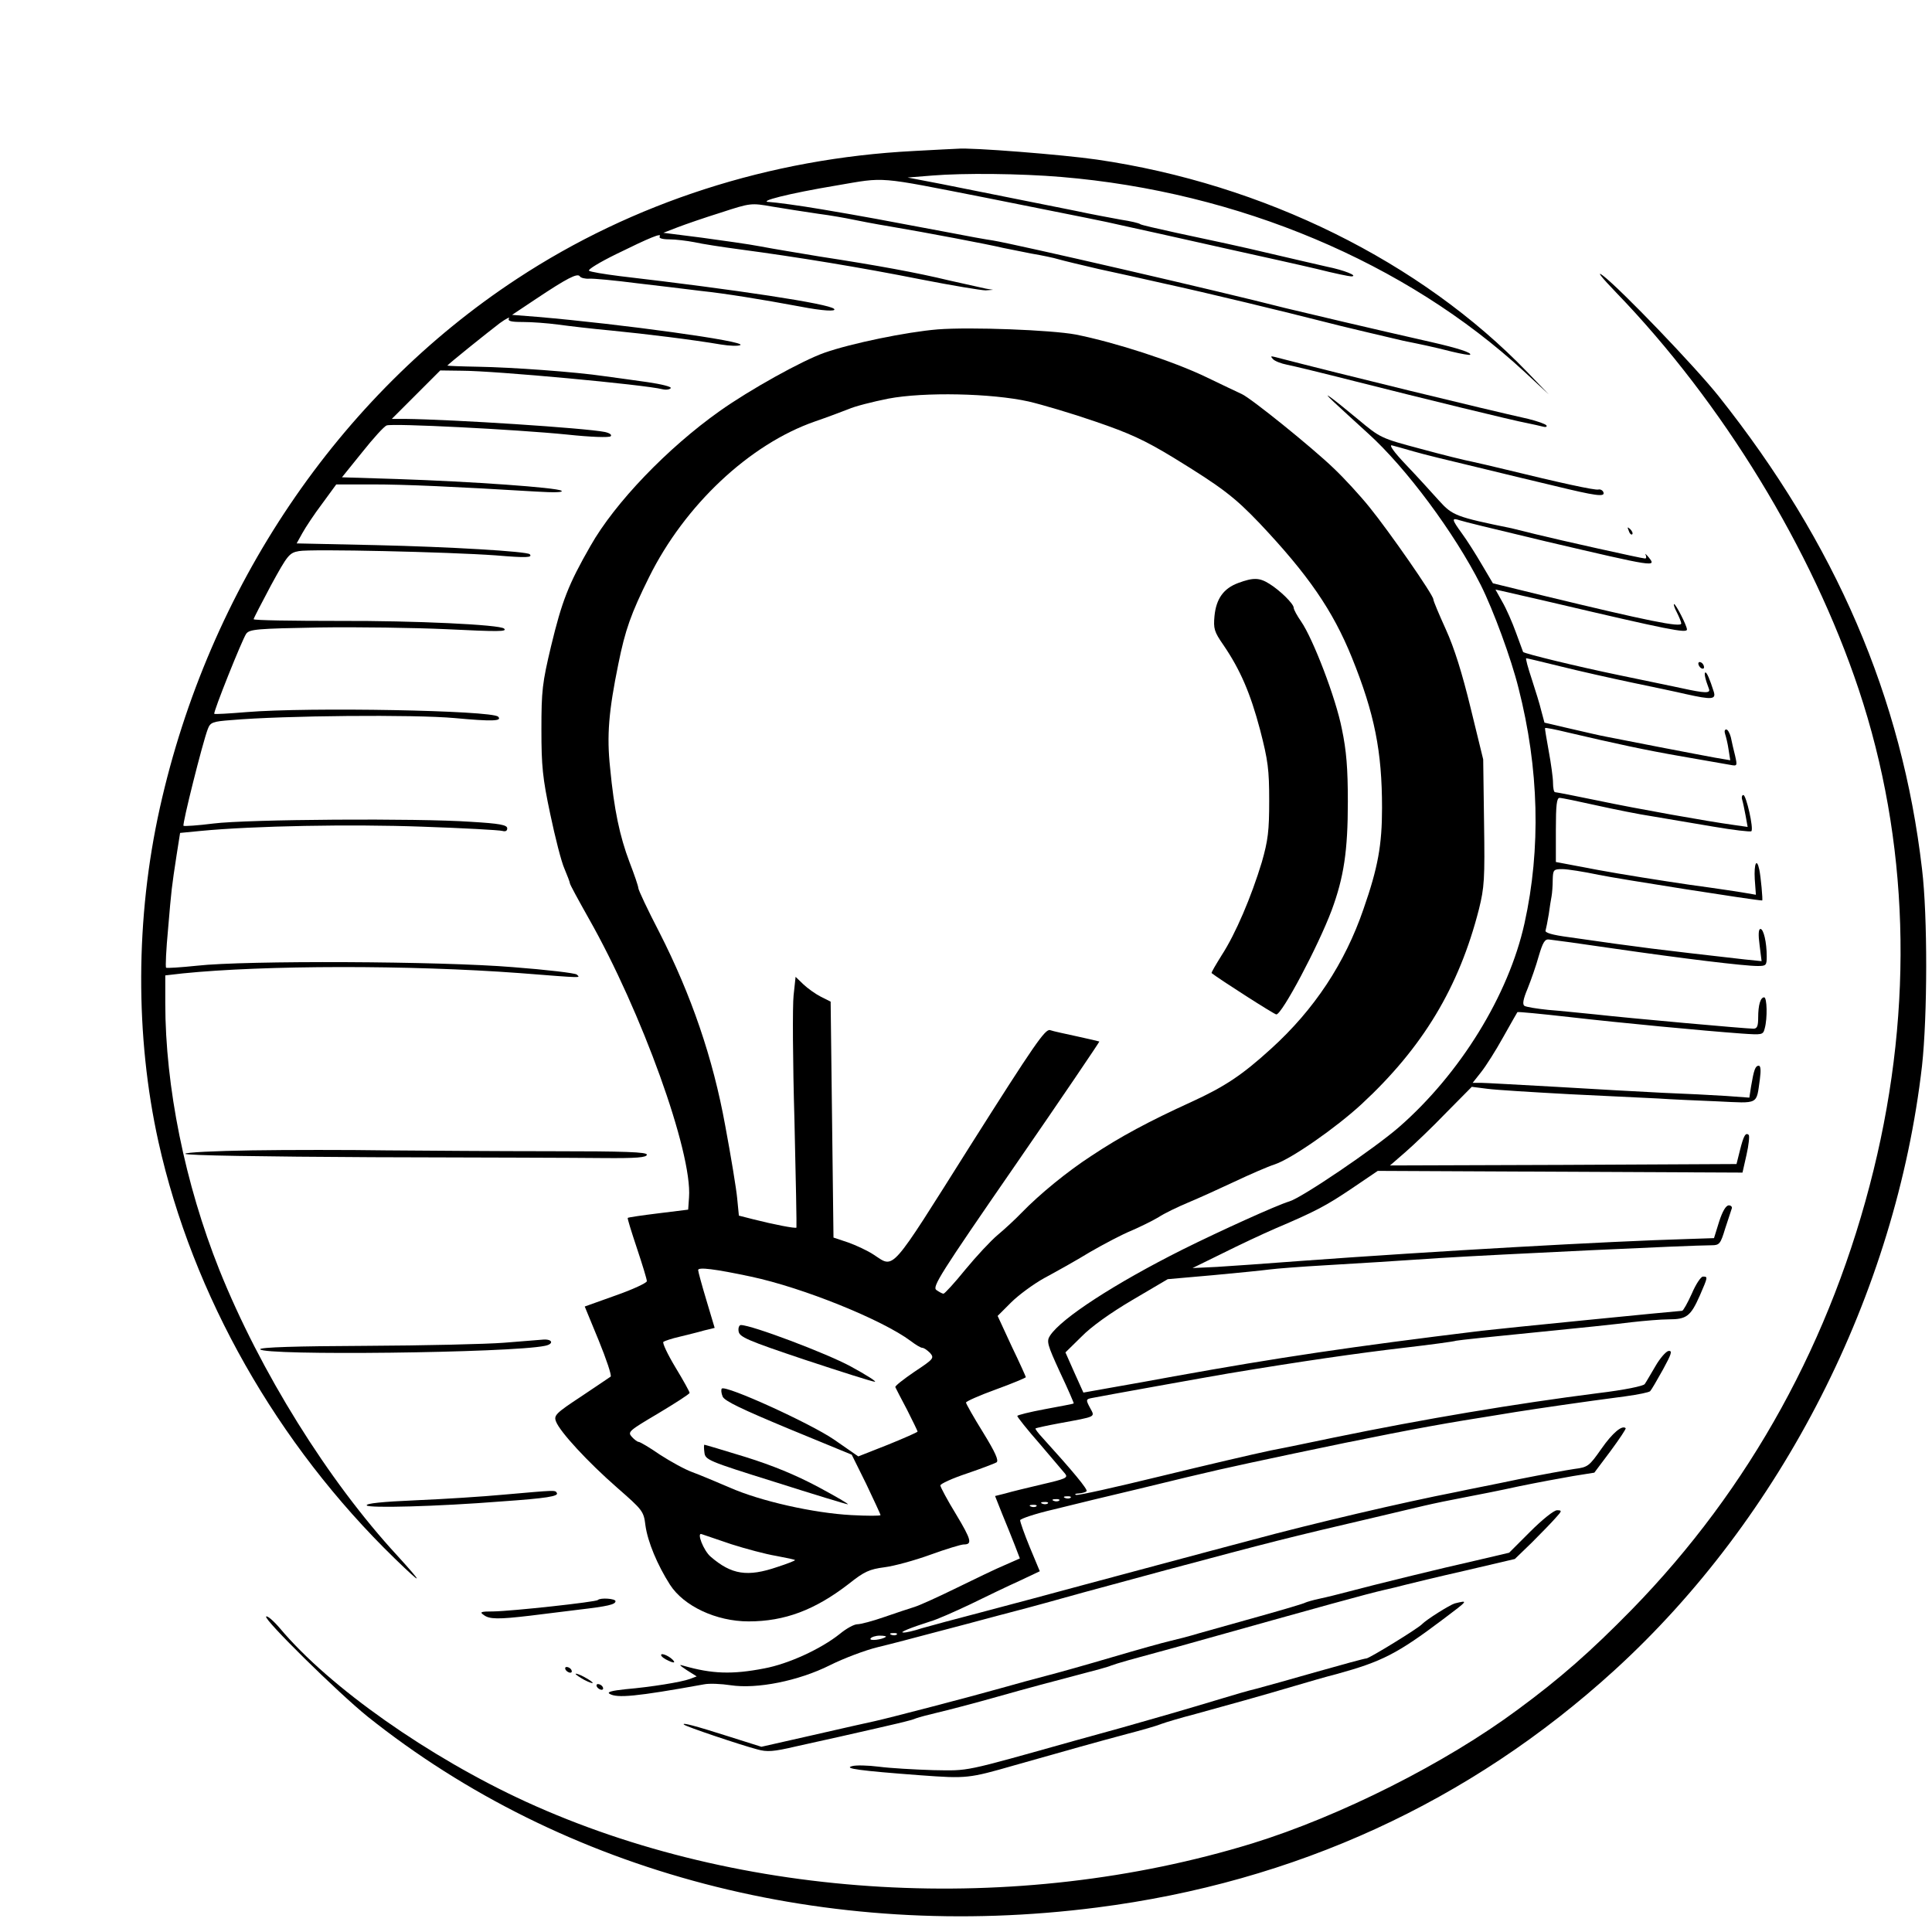<?xml version="1.0" standalone="no"?>
<!DOCTYPE svg PUBLIC "-//W3C//DTD SVG 20010904//EN"
 "http://www.w3.org/TR/2001/REC-SVG-20010904/DTD/svg10.dtd">
<svg version="1.0" xmlns="http://www.w3.org/2000/svg"
 width="678pt" height="678pt" viewBox="0 0 678 678"
 preserveAspectRatio="xMidYMid meet">
<g transform="translate(0,678) scale(0.1,-0.1)"
fill="#000000" stroke="none">
<path d="M3205 6250 c-503 -26 -984 -181 -1390 -448 -628 -412 -1082 -1085
-1254 -1857 -86 -386 -87 -802 -5 -1172 120 -539 416 -1061 830 -1463 99 -96
102 -92 9 10 -244 264 -482 647 -625 1003 -121 303 -190 644 -190 937 l0 97
61 7 c286 29 794 30 1184 1 229 -18 211 -17 199 -5 -5 5 -106 17 -224 26 -252
21 -939 24 -1109 5 -57 -6 -106 -9 -108 -7 -3 2 0 64 7 138 12 141 12 141 30
259 l12 76 72 7 c187 18 528 24 776 15 146 -5 273 -12 283 -15 11 -3 17 0 17
9 0 12 -26 17 -127 23 -186 13 -785 9 -904 -6 -55 -7 -102 -10 -105 -8 -5 5
67 292 85 339 9 24 16 27 83 32 183 16 642 20 784 7 130 -12 168 -11 152 5
-22 22 -664 34 -883 16 -60 -5 -111 -8 -113 -6 -5 4 98 261 112 281 12 16 38
18 257 22 134 2 334 -1 444 -6 185 -9 216 -9 204 2 -13 14 -317 28 -576 27
-167 0 -303 2 -303 6 0 3 28 57 61 119 58 106 64 114 98 120 42 8 525 -3 691
-15 107 -9 130 -8 119 4 -10 10 -280 26 -541 32 l-277 6 20 36 c11 20 42 67
70 104 l49 67 127 0 c117 0 290 -8 573 -25 66 -4 99 -3 90 3 -18 11 -310 32
-578 41 l-192 6 71 88 c39 49 77 91 86 94 20 8 454 -14 633 -32 84 -9 148 -11
153 -6 5 5 -3 11 -20 15 -70 14 -532 44 -703 46 l-45 0 85 85 85 85 75 -1
c115 0 643 -49 705 -65 13 -3 25 -1 29 4 3 5 -34 14 -82 21 -48 7 -116 16
-152 21 -101 15 -324 31 -442 33 -59 1 -108 3 -108 4 0 3 138 114 184 149 22
16 37 23 32 17 -5 -10 7 -13 49 -13 31 0 86 -4 123 -9 37 -5 121 -15 187 -21
122 -12 285 -32 385 -49 30 -5 61 -6 68 -2 24 13 -419 74 -712 99 l-89 7 84
56 c108 72 146 92 154 79 3 -5 18 -9 33 -8 15 1 90 -6 167 -16 77 -9 178 -21
225 -27 85 -9 209 -29 349 -55 77 -15 128 -18 118 -8 -17 18 -340 67 -752 115
-55 7 -104 15 -108 19 -5 4 38 30 95 58 120 59 162 76 153 62 -4 -6 10 -10 34
-10 22 0 62 -5 88 -10 26 -6 98 -17 158 -25 203 -27 428 -64 634 -105 112 -22
215 -39 230 -39 l26 2 -25 4 c-14 3 -72 16 -130 29 -112 27 -247 52 -455 84
-71 12 -164 27 -205 35 -41 8 -135 21 -208 31 l-134 17 49 19 c26 10 95 34
153 52 104 34 106 34 180 21 41 -7 113 -18 160 -25 47 -6 101 -16 120 -20 19
-4 80 -16 135 -25 119 -20 346 -63 395 -75 19 -4 64 -13 100 -20 36 -6 79 -15
95 -20 17 -5 80 -20 140 -34 61 -13 164 -36 230 -51 152 -33 428 -100 565
-135 40 -11 245 -59 275 -66 64 -13 99 -20 170 -38 33 -8 62 -13 64 -11 7 7
-42 23 -134 44 -208 47 -445 103 -515 120 -238 61 -946 224 -1025 237 -22 3
-94 16 -160 29 -228 43 -291 55 -439 80 -82 14 -166 25 -185 26 -47 1 66 30
234 58 176 30 137 33 525 -43 69 -14 159 -32 200 -40 41 -8 109 -22 150 -30
41 -8 107 -22 145 -31 88 -19 104 -23 355 -79 113 -25 253 -56 312 -70 59 -15
113 -26 120 -26 27 1 -25 22 -85 34 -34 8 -114 26 -177 41 -63 15 -142 33
-175 40 -33 7 -113 24 -177 38 -64 14 -121 27 -126 30 -4 4 -35 11 -68 16 -32
6 -104 19 -159 31 -294 59 -360 72 -470 94 l-120 23 87 7 c109 9 309 7 452 -5
622 -52 1210 -300 1626 -684 l85 -79 -75 78 c-374 388 -926 661 -1511 746
-117 17 -443 43 -489 38 -8 0 -78 -4 -155 -8z"/>
<path d="M5671 5754 c374 -387 688 -902 852 -1394 176 -528 194 -1108 52
-1686 -146 -595 -434 -1118 -849 -1543 -144 -147 -251 -241 -399 -350 -256
-190 -625 -375 -932 -470 -831 -255 -1793 -200 -2549 146 -340 156 -689 401
-863 608 -23 27 -45 46 -49 42 -10 -9 253 -268 356 -351 689 -550 1612 -792
2560 -670 695 89 1308 370 1815 832 588 536 988 1322 1080 2122 19 174 20 524
0 690 -70 602 -303 1143 -714 1660 -83 104 -342 374 -406 423 -24 18 -5 -6 46
-59z"/>
<path d="M3290 5624 c-109 -9 -303 -49 -397 -82 -79 -28 -261 -129 -368 -205
-182 -129 -367 -321 -453 -473 -78 -136 -100 -194 -138 -351 -31 -130 -34
-157 -34 -293 0 -128 4 -170 31 -297 17 -81 39 -168 50 -192 10 -24 19 -47 19
-51 0 -4 30 -59 66 -123 185 -326 364 -821 352 -979 l-3 -43 -105 -13 c-57 -7
-105 -14 -107 -16 -2 -1 13 -49 32 -106 19 -57 35 -109 35 -116 0 -6 -49 -29
-109 -50 l-109 -39 49 -119 c27 -66 46 -123 42 -127 -5 -3 -51 -35 -104 -70
-88 -58 -96 -66 -88 -87 13 -36 113 -144 215 -233 89 -78 93 -82 99 -132 8
-58 42 -139 86 -208 48 -75 162 -129 276 -129 127 0 233 40 352 132 54 43 72
51 125 58 33 4 106 24 161 44 55 20 108 36 117 36 31 0 27 16 -27 106 -30 49
-54 94 -55 101 0 6 42 25 93 42 50 17 97 35 104 39 9 6 -4 35 -47 105 -33 53
-60 101 -60 105 0 4 47 25 105 46 58 21 105 41 105 43 0 2 -22 51 -50 109
l-49 106 47 47 c26 26 79 65 117 86 39 21 111 61 160 91 50 29 115 63 145 75
30 13 73 34 95 47 21 14 69 37 105 52 36 15 109 48 162 73 53 25 117 53 142
61 59 20 214 128 304 211 215 199 342 410 412 684 19 77 21 105 18 305 l-3
221 -44 180 c-30 123 -57 210 -87 276 -24 53 -44 100 -44 106 0 15 -155 238
-224 323 -33 41 -90 103 -126 137 -76 73 -289 245 -322 260 -13 6 -70 33 -128
61 -115 55 -315 120 -455 148 -86 16 -369 27 -485 18z m320 -253 c47 -11 152
-42 233 -70 120 -41 173 -65 275 -127 171 -105 214 -138 302 -230 171 -181
257 -306 324 -471 80 -198 106 -330 106 -528 0 -130 -14 -209 -65 -355 -65
-190 -173 -353 -324 -490 -101 -92 -162 -133 -280 -187 -149 -68 -250 -122
-352 -190 -83 -54 -180 -133 -244 -199 -22 -23 -60 -58 -84 -78 -24 -20 -75
-75 -113 -121 -38 -47 -73 -85 -77 -85 -4 0 -15 6 -25 13 -15 11 11 53 279
441 163 236 294 430 293 431 -2 1 -37 9 -78 18 -41 9 -84 18 -95 22 -17 5 -55
-50 -281 -407 -285 -452 -264 -429 -338 -381 -21 14 -62 33 -90 43 l-51 17 -5
414 -5 414 -34 17 c-18 9 -46 29 -61 43 l-28 27 -7 -65 c-4 -35 -3 -233 3
-438 5 -206 8 -375 7 -377 -3 -4 -80 11 -151 29 l-51 13 -6 61 c-3 33 -22 148
-42 255 -43 237 -119 458 -231 678 -41 79 -74 149 -74 156 0 6 -14 47 -31 91
-34 90 -54 183 -68 331 -12 112 -5 198 29 364 24 119 44 176 108 305 125 252
352 466 582 546 41 14 94 34 117 43 22 10 85 26 140 37 126 24 363 19 493 -10z
m-975 -3071 c184 -39 462 -152 561 -226 17 -13 35 -24 41 -24 5 0 17 -8 27
-18 15 -18 13 -21 -55 -66 -38 -26 -69 -50 -67 -54 2 -4 20 -40 41 -79 20 -40
37 -74 37 -77 0 -2 -47 -23 -104 -46 l-104 -41 -85 59 c-85 58 -380 192 -394
179 -3 -4 -2 -16 3 -28 7 -16 69 -45 232 -113 l221 -91 51 -103 c27 -57 50
-106 50 -109 0 -3 -46 -3 -102 0 -132 7 -320 49 -428 97 -47 20 -106 45 -131
54 -25 9 -76 37 -113 61 -36 25 -70 45 -75 45 -4 0 -15 8 -24 18 -15 17 -10
21 93 82 60 36 110 68 110 72 0 4 -22 44 -50 90 -27 45 -46 85 -42 89 4 3 30
12 57 18 28 7 66 16 86 22 l37 9 -29 97 c-16 53 -29 101 -29 106 0 11 58 4
185 -23z m-69 -939 c50 -16 121 -35 157 -41 37 -7 67 -13 67 -15 0 -2 -28 -13
-62 -24 -105 -36 -161 -27 -234 36 -25 21 -51 88 -31 79 6 -2 53 -18 103 -35z"/>
<path d="M4345 4734 c-51 -19 -77 -55 -83 -116 -4 -44 -1 -55 31 -101 60 -88
95 -170 129 -298 28 -108 32 -140 32 -249 0 -106 -4 -139 -26 -216 -37 -122
-92 -251 -140 -325 -21 -34 -38 -62 -36 -64 28 -22 220 -145 227 -145 20 0
147 240 194 365 43 116 57 209 57 381 0 118 -5 180 -21 256 -21 108 -101 316
-143 377 -14 20 -26 42 -26 48 0 14 -48 61 -85 84 -35 22 -56 23 -110 3z"/>
<path d="M2592 2108 c3 -20 30 -32 233 -100 127 -42 237 -77 245 -77 8 0 -30
24 -85 54 -85 46 -347 145 -385 145 -6 0 -10 -10 -8 -22z"/>
<path d="M2472 1683 c3 -26 11 -30 248 -104 135 -43 250 -78 255 -78 6 0 -41
27 -104 61 -79 42 -159 75 -255 105 -78 24 -142 43 -144 43 -2 0 -2 -12 0 -27z"/>
<path d="M4467 5520 c6 -7 29 -16 50 -20 21 -4 128 -30 238 -58 237 -60 556
-138 605 -147 19 -4 43 -9 54 -12 10 -3 16 -1 13 4 -3 5 -32 15 -64 23 -153
34 -658 157 -888 217 -16 4 -17 3 -8 -7z"/>
<path d="M4680 5370 c19 -18 74 -68 121 -111 133 -120 304 -350 396 -533 43
-86 106 -256 132 -361 72 -282 79 -563 21 -825 -56 -253 -226 -528 -440 -715
-86 -75 -341 -248 -385 -261 -46 -14 -240 -102 -375 -169 -239 -120 -425 -241
-465 -302 -13 -20 -10 -31 35 -129 28 -59 49 -108 48 -109 -2 -2 -47 -10 -100
-20 -54 -10 -98 -21 -98 -24 0 -4 35 -48 78 -97 42 -50 83 -97 90 -106 11 -14
1 -18 -81 -37 -51 -12 -109 -26 -129 -32 l-36 -9 25 -63 c14 -34 34 -83 44
-109 l18 -47 -52 -23 c-29 -12 -104 -48 -167 -79 -63 -31 -131 -62 -150 -68
-19 -6 -68 -22 -108 -36 -40 -14 -82 -25 -93 -25 -12 0 -39 -15 -62 -34 -65
-52 -179 -105 -265 -121 -113 -22 -184 -19 -282 9 -19 6 -17 3 10 -15 l35 -22
-24 -9 c-30 -11 -134 -28 -226 -36 -48 -5 -66 -10 -56 -16 26 -16 93 -10 331
33 19 4 61 2 94 -3 92 -14 238 15 348 70 48 24 124 53 170 64 46 11 133 34
193 50 61 16 164 43 230 61 66 17 140 37 165 44 53 15 165 46 425 116 375 100
404 108 755 190 47 11 113 27 148 35 34 8 97 21 140 29 42 8 129 25 192 39 63
13 149 29 190 36 l75 12 57 76 c31 42 55 78 53 80 -12 12 -46 -16 -85 -72 -43
-61 -47 -65 -95 -71 -27 -4 -115 -20 -195 -36 -80 -17 -179 -36 -220 -45 -185
-36 -502 -110 -720 -169 -69 -18 -210 -56 -315 -84 -104 -28 -224 -60 -265
-71 -155 -42 -219 -59 -370 -99 -85 -22 -177 -47 -205 -55 -27 -9 -57 -16 -65
-15 -16 0 26 17 95 39 22 6 85 34 140 60 55 27 132 64 172 82 l72 34 -35 84
c-19 46 -34 89 -34 95 0 5 53 23 118 38 64 16 200 49 302 73 275 67 286 69
540 123 260 55 444 91 595 116 55 9 138 22 185 30 83 13 225 34 385 55 44 6
83 14 86 18 4 4 24 38 45 76 30 55 34 67 19 65 -9 -2 -30 -26 -46 -54 -16 -27
-32 -55 -37 -62 -4 -7 -72 -21 -164 -32 -290 -37 -607 -90 -928 -156 -63 -13
-162 -34 -220 -45 -58 -12 -233 -53 -389 -91 -156 -38 -289 -68 -295 -65 -6 2
-2 5 10 5 11 1 24 4 27 8 6 5 -48 70 -155 188 -15 16 -26 31 -24 32 2 2 39 10
82 18 135 25 127 21 109 55 -15 28 -14 30 7 34 29 6 418 76 478 86 258 43 453
71 615 90 94 11 177 22 185 25 8 2 132 15 275 29 143 14 296 30 341 36 44 5
103 10 130 10 63 0 77 11 109 83 29 67 29 67 11 67 -7 0 -25 -27 -39 -60 -15
-33 -30 -60 -34 -60 -20 -1 -637 -62 -703 -70 -459 -56 -714 -94 -1080 -160
-63 -12 -161 -29 -217 -39 l-101 -18 -32 71 -31 70 56 55 c34 35 101 83 179
129 l124 73 159 14 c87 8 176 17 198 20 22 3 112 10 200 15 88 5 266 16 395
25 210 13 882 45 957 45 27 0 31 5 47 58 10 31 21 63 23 70 3 6 -2 12 -10 12
-10 0 -22 -20 -34 -57 l-18 -58 -90 -3 c-281 -8 -896 -43 -1360 -77 -115 -9
-248 -18 -295 -21 l-85 -4 106 52 c58 29 141 68 185 87 141 60 177 79 269 141
l90 61 640 -3 640 -3 14 62 c8 35 11 66 8 70 -11 10 -18 -2 -31 -54 l-12 -48
-608 -3 -608 -2 53 46 c30 26 95 88 144 139 l90 91 55 -7 c30 -4 161 -12 290
-19 129 -6 269 -13 310 -15 41 -3 134 -7 207 -10 148 -7 136 -13 149 78 4 30
3 47 -4 47 -12 0 -17 -14 -27 -73 l-6 -39 -82 6 c-45 3 -145 8 -222 11 -77 4
-246 13 -375 21 -129 7 -248 14 -263 14 l-29 0 30 38 c16 20 51 75 77 122 26
47 49 86 50 88 2 2 83 -6 181 -17 183 -21 469 -48 605 -58 74 -5 76 -5 82 18
10 36 8 109 -2 109 -13 0 -21 -27 -21 -71 0 -31 -4 -39 -17 -39 -25 0 -438 37
-553 50 -52 5 -127 13 -167 16 -39 4 -76 10 -83 14 -8 5 -5 23 11 61 12 30 30
81 39 114 14 47 21 60 36 58 11 -1 114 -15 229 -32 242 -35 456 -61 503 -61
30 0 32 2 32 34 0 49 -11 96 -22 96 -7 0 -8 -21 -3 -57 l7 -56 -59 6 c-315 36
-352 40 -616 78 -61 8 -87 16 -83 24 2 7 7 32 11 56 3 24 8 53 10 64 2 11 4
37 4 58 1 35 3 37 34 37 17 0 75 -9 127 -20 67 -14 551 -90 574 -90 3 0 -5 85
-10 108 -9 43 -19 22 -16 -33 l4 -55 -29 5 c-15 3 -107 17 -203 30 -96 14
-241 37 -322 52 l-148 28 0 112 c0 88 3 113 13 113 8 0 65 -12 128 -26 63 -14
152 -32 199 -39 47 -8 143 -24 213 -36 70 -12 130 -19 133 -16 9 8 -18 127
-28 127 -5 0 -7 -8 -4 -17 3 -10 8 -35 12 -56 l7 -39 -49 7 c-88 12 -336 56
-479 86 -77 16 -144 29 -148 29 -4 0 -7 15 -7 33 0 17 -7 68 -15 111 -8 44
-14 80 -13 81 2 2 37 -5 78 -15 171 -40 272 -62 405 -85 77 -13 152 -27 166
-29 26 -5 26 -4 18 32 -5 20 -12 49 -15 65 -4 15 -11 27 -16 27 -6 0 -7 -7 -4
-16 3 -9 9 -33 12 -54 l6 -38 -53 9 c-45 8 -351 67 -384 74 -22 4 -64 14 -138
31 l-77 18 -11 41 c-5 22 -21 73 -34 113 -13 39 -22 72 -19 72 3 0 57 -13 122
-29 64 -16 176 -41 247 -56 72 -15 158 -33 192 -41 90 -20 106 -19 97 9 -14
44 -24 67 -29 67 -6 0 -1 -23 12 -57 7 -17 -14 -16 -96 2 -36 8 -136 28 -221
46 -145 30 -330 75 -335 81 -1 2 -12 32 -25 68 -13 36 -34 84 -48 108 l-24 43
23 -5 c13 -3 92 -21 174 -40 413 -97 475 -109 475 -95 0 13 -39 89 -45 89 -3
0 1 -13 10 -30 8 -16 15 -33 15 -38 0 -15 -121 10 -473 95 l-188 46 -39 66
c-21 36 -52 85 -69 108 -37 51 -38 57 -8 47 23 -7 89 -23 302 -74 389 -91 389
-91 360 -55 -9 11 -14 14 -10 8 3 -7 3 -13 -2 -13 -11 0 -302 65 -383 85 -36
9 -74 18 -85 21 -196 40 -208 45 -255 97 -25 28 -76 84 -115 125 -44 46 -62
72 -50 69 11 -3 45 -12 75 -21 30 -9 132 -34 225 -56 94 -23 215 -52 270 -65
144 -35 178 -40 172 -23 -2 7 -11 12 -18 10 -12 -3 -136 24 -324 70 -44 11
-98 23 -120 28 -22 4 -103 24 -180 45 -139 37 -141 38 -220 104 -94 78 -134
107 -85 61z m-923 -3846 c-3 -3 -12 -4 -19 -1 -8 3 -5 6 6 6 11 1 17 -2 13 -5z
m-40 -10 c-3 -3 -12 -4 -19 -1 -8 3 -5 6 6 6 11 1 17 -2 13 -5z m-40 -10 c-3
-3 -12 -4 -19 -1 -8 3 -5 6 6 6 11 1 17 -2 13 -5z m-40 -10 c-3 -3 -12 -4 -19
-1 -8 3 -5 6 6 6 11 1 17 -2 13 -5z m-490 -450 c-3 -3 -12 -4 -19 -1 -8 3 -5
6 6 6 11 1 17 -2 13 -5z m-38 -8 c-12 -10 -60 -16 -54 -6 3 5 18 10 32 10 15
0 24 -2 22 -4z"/>
<path d="M5716 4917 c3 -10 9 -15 12 -12 3 3 0 11 -7 18 -10 9 -11 8 -5 -6z"/>
<path d="M5960 4451 c0 -5 5 -13 10 -16 6 -3 10 -2 10 4 0 5 -4 13 -10 16 -5
3 -10 2 -10 -4z"/>
<path d="M883 2743 c-128 -2 -233 -7 -233 -12 0 -6 277 -10 658 -12 361 -1
726 -2 809 -3 116 -1 153 2 153 12 0 9 -74 12 -338 12 -186 0 -446 2 -578 3
-131 2 -344 2 -471 0z"/>
<path d="M1770 2068 c-63 -5 -283 -10 -487 -11 -243 -1 -372 -5 -370 -12 8
-23 880 -13 999 12 32 6 28 24 -5 22 -12 -1 -74 -6 -137 -11z"/>
<path d="M1770 1535 c-74 -7 -215 -16 -312 -20 -116 -5 -175 -11 -171 -18 6
-10 245 -4 473 14 157 11 202 18 194 30 -6 10 -2 10 -184 -6z"/>
<path d="M5370 1405 l-74 -74 -115 -27 c-125 -28 -361 -86 -451 -110 -30 -8
-74 -19 -98 -24 -24 -5 -47 -12 -51 -14 -4 -3 -75 -24 -157 -47 -82 -23 -178
-50 -214 -60 -36 -11 -83 -23 -105 -28 -22 -5 -112 -30 -200 -56 -88 -26 -191
-55 -230 -65 -38 -10 -113 -30 -165 -45 -106 -30 -386 -103 -440 -115 -19 -4
-117 -26 -217 -49 l-181 -41 -114 36 c-119 38 -166 50 -158 42 6 -7 200 -72
257 -87 35 -10 58 -8 135 10 51 11 120 27 153 34 203 46 252 57 270 65 11 4
45 13 75 20 30 7 127 32 215 57 88 25 211 58 273 74 62 16 117 31 121 34 5 2
33 11 62 19 30 8 110 30 179 49 521 146 651 182 720 198 19 4 51 12 70 17 19
5 114 28 211 50 l175 41 60 58 c32 32 70 71 83 86 23 25 23 27 5 27 -11 0 -52
-33 -94 -75z"/>
<path d="M2098 1165 c-7 -7 -301 -39 -366 -40 -44 0 -50 -2 -35 -12 20 -16 52
-16 163 -3 47 6 123 15 170 21 102 12 130 18 130 30 0 9 -53 13 -62 4z"/>
<path d="M5105 1153 c-17 -5 -100 -57 -115 -73 -14 -15 -185 -120 -195 -120
-6 0 -83 -21 -171 -46 -87 -25 -184 -52 -214 -60 -30 -7 -84 -23 -120 -34
-129 -39 -247 -73 -350 -102 -58 -16 -134 -37 -170 -47 -396 -111 -366 -105
-495 -103 -66 2 -152 7 -190 12 -39 5 -82 6 -95 2 -30 -8 25 -16 240 -32 163
-12 170 -11 330 35 180 51 297 84 395 110 50 13 103 28 120 35 16 6 70 22 120
35 106 29 239 66 350 99 44 13 109 32 145 41 160 44 213 71 375 193 89 67 89
67 40 55z"/>
<path d="M2320 972 c0 -5 12 -14 26 -20 14 -7 23 -8 19 -2 -9 15 -45 32 -45
22z"/>
<path d="M1985 920 c3 -5 11 -10 16 -10 6 0 7 5 4 10 -3 6 -11 10 -16 10 -6 0
-7 -4 -4 -10z"/>
<path d="M2020 906 c0 -3 14 -12 30 -21 17 -9 30 -13 30 -11 0 3 -13 12 -30
21 -16 9 -30 13 -30 11z"/>
<path d="M2095 860 c3 -5 11 -10 16 -10 6 0 7 5 4 10 -3 6 -11 10 -16 10 -6 0
-7 -4 -4 -10z"/>
</g>
</svg>

